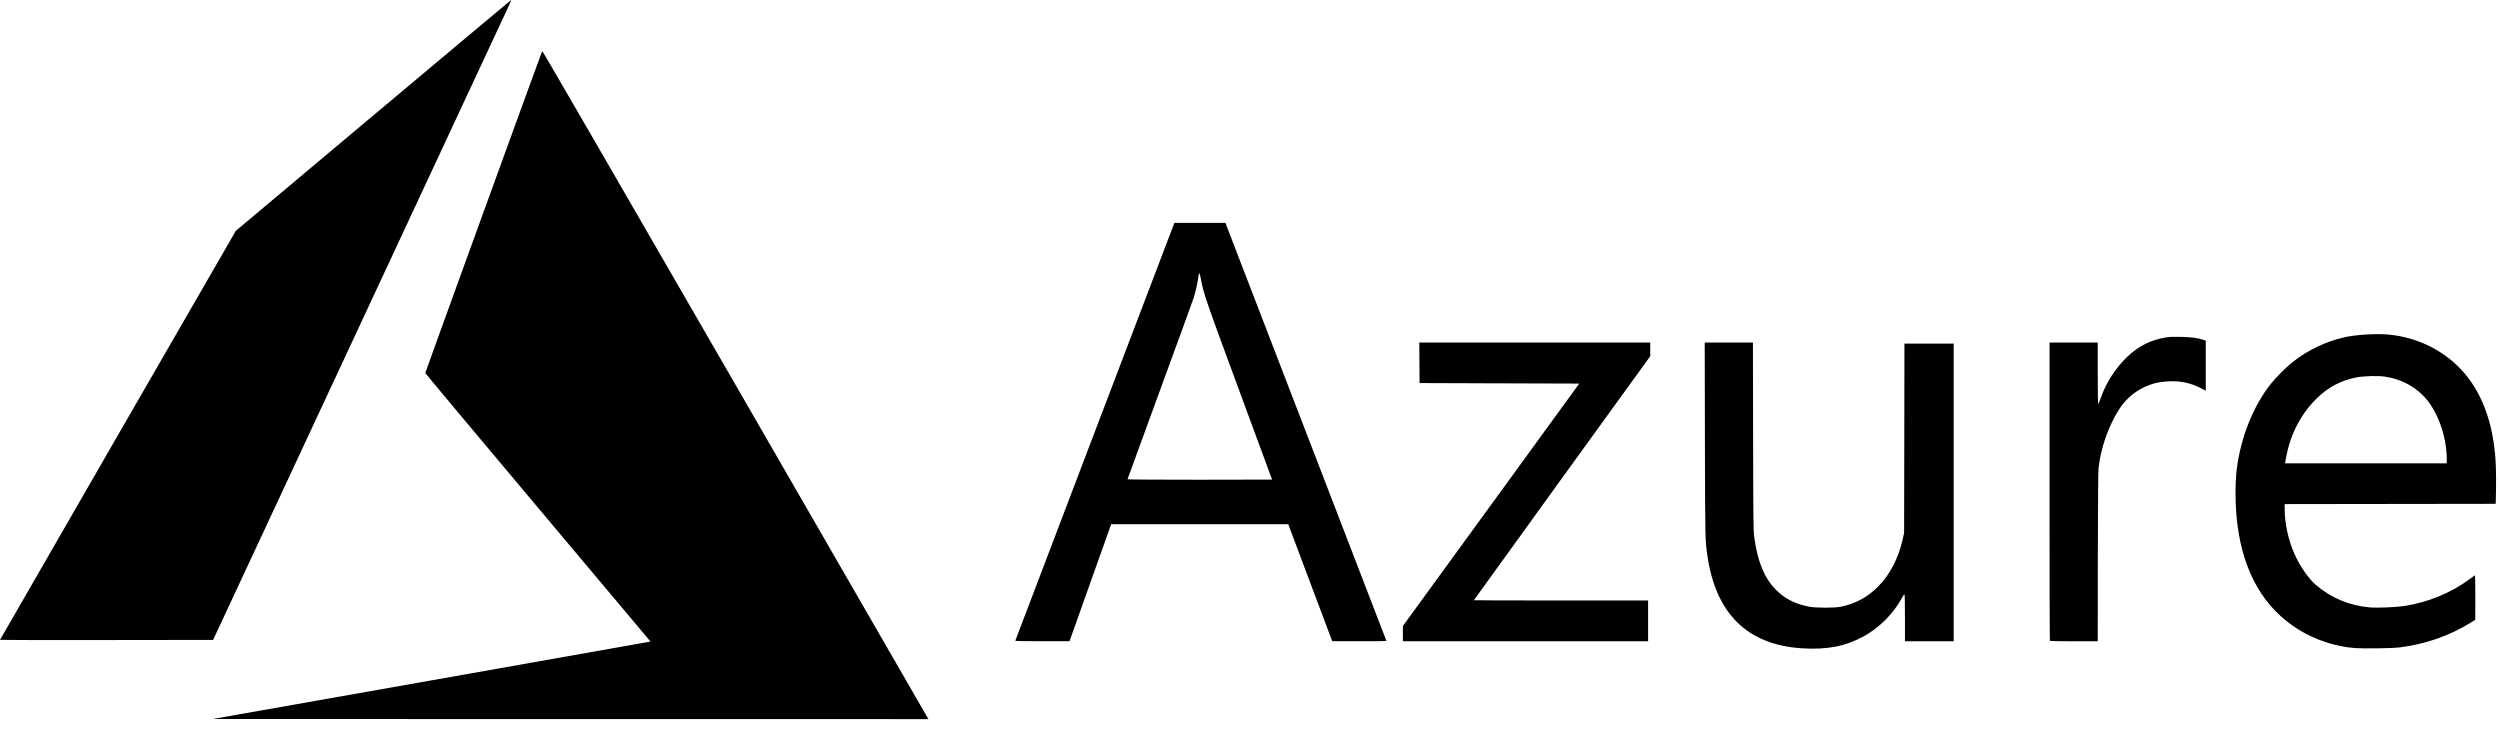 <svg xmlns="http://www.w3.org/2000/svg" fill="none" viewBox="0 0 53 16" height="32" width="106">
<g clip-path="url(#clip0)">
<path fill="black" d="M9.105 14.431C11.634 13.984 13.723 13.614 13.747 13.609L13.79 13.6L11.403 10.76C10.09 9.199 9.016 7.915 9.016 7.907C9.016 7.893 11.481 1.105 11.495 1.081C11.499 1.073 13.177 3.969 15.561 8.102C17.794 11.971 19.634 15.161 19.651 15.191L19.682 15.245L12.095 15.244L4.508 15.243L9.105 14.431V14.431ZM38.201 13.744C37.046 13.67 36.375 13.012 36.197 11.781C36.149 11.454 36.149 11.445 36.144 9.32L36.14 7.262H36.651H37.162L37.166 9.252C37.169 11.046 37.172 11.256 37.189 11.382C37.258 11.894 37.397 12.239 37.633 12.486C37.822 12.684 38.043 12.8 38.349 12.861C38.493 12.89 38.904 12.89 39.035 12.861C39.345 12.793 39.594 12.658 39.813 12.439C40.063 12.189 40.248 11.834 40.337 11.434L40.367 11.299L40.371 9.292L40.374 7.285H40.896H41.418V10.44V13.595H40.901H40.385V13.094C40.385 12.754 40.381 12.595 40.373 12.597C40.367 12.599 40.34 12.64 40.314 12.688C40.136 13.012 39.84 13.309 39.515 13.488C39.126 13.702 38.735 13.778 38.201 13.744L38.201 13.744ZM49.924 13.739C49.516 13.708 49.087 13.568 48.736 13.351C47.996 12.894 47.559 12.14 47.431 11.102C47.386 10.743 47.381 10.261 47.418 9.956C47.501 9.274 47.769 8.605 48.15 8.127C48.248 8.004 48.47 7.782 48.592 7.685C48.923 7.421 49.31 7.236 49.721 7.146C49.96 7.094 50.381 7.069 50.636 7.093C51.274 7.152 51.86 7.453 52.258 7.926C52.662 8.407 52.884 9.079 52.913 9.906C52.917 10.036 52.918 10.263 52.915 10.412L52.909 10.681L50.672 10.684L48.435 10.687V10.787C48.435 11.09 48.509 11.437 48.637 11.731C48.747 11.985 48.936 12.262 49.092 12.396C49.41 12.672 49.8 12.836 50.226 12.876C50.384 12.891 50.787 12.875 50.967 12.848C51.481 12.769 51.969 12.567 52.364 12.271C52.41 12.236 52.455 12.204 52.463 12.199C52.474 12.192 52.477 12.283 52.477 12.665L52.476 13.14L52.37 13.205C51.924 13.481 51.413 13.659 50.871 13.725C50.71 13.745 50.117 13.753 49.924 13.739L49.924 13.739ZM51.871 9.733C51.871 9.224 51.656 8.659 51.352 8.368C51.136 8.16 50.874 8.033 50.563 7.985C50.415 7.962 50.105 7.971 49.95 8.002C49.621 8.068 49.35 8.213 49.113 8.447C48.864 8.693 48.677 8.992 48.559 9.333C48.517 9.456 48.468 9.657 48.452 9.769L48.445 9.822H50.158H51.871V9.733ZM21.525 13.581C21.528 13.573 22.288 11.577 23.213 9.146L24.897 4.725L25.438 4.725L25.979 4.725L26.023 4.84C26.16 5.192 29.393 13.585 29.393 13.589C29.393 13.592 29.134 13.595 28.818 13.594L28.243 13.594L27.777 12.354L27.311 11.113L25.435 11.113L23.558 11.113L23.542 11.155C23.533 11.178 23.334 11.737 23.1 12.396L22.674 13.594L22.097 13.594C21.641 13.594 21.521 13.591 21.525 13.58V13.581ZM26.968 10.167C26.968 10.165 26.655 9.315 26.271 8.278C25.555 6.338 25.514 6.221 25.458 5.909C25.431 5.763 25.418 5.759 25.402 5.892C25.391 5.988 25.342 6.201 25.304 6.319C25.285 6.378 24.963 7.264 24.587 8.288C24.211 9.313 23.903 10.155 23.903 10.161C23.903 10.166 24.593 10.17 25.436 10.17C26.279 10.17 26.968 10.168 26.968 10.167V10.167ZM29.741 13.433V13.271L31.611 10.702L33.48 8.132L31.787 8.127L30.095 8.121L30.092 7.692L30.089 7.262H32.537H34.985V7.407V7.552L33.115 10.136C32.087 11.557 31.246 12.722 31.246 12.725C31.246 12.728 32.077 12.73 33.093 12.73H34.94V13.162V13.595H32.341H29.741V13.433ZM43.458 13.587C43.453 13.583 43.45 12.158 43.45 10.421V7.262H43.961H44.472V7.913C44.472 8.272 44.476 8.565 44.481 8.565C44.487 8.565 44.512 8.506 44.537 8.434C44.652 8.106 44.851 7.799 45.107 7.555C45.339 7.336 45.603 7.204 45.914 7.154C46.002 7.14 46.076 7.137 46.251 7.142C46.471 7.148 46.586 7.164 46.72 7.207L46.762 7.221V7.751V8.282L46.642 8.221C46.428 8.114 46.218 8.072 45.965 8.085C45.8 8.094 45.692 8.115 45.561 8.164C45.29 8.266 45.071 8.445 44.917 8.69C44.695 9.045 44.536 9.5 44.49 9.919C44.481 9.994 44.477 10.606 44.474 11.812L44.472 13.595H43.968C43.691 13.595 43.462 13.591 43.458 13.587V13.587ZM0 13.565C0 13.561 1.125 11.608 2.5 9.225L5 4.893L7.913 2.448C9.515 1.104 10.83 0.002 10.836 5.52324e-05C10.841 -0.002 10.82 0.051 10.789 0.118C10.758 0.185 9.334 3.238 7.625 6.903L4.518 13.566L2.259 13.569C1.017 13.571 0 13.569 0 13.565V13.565Z"></path>
</g>
<defs>
<clipPath id="clip0">
<rect fill="white" height="15.245" width="52.917"></rect>
</clipPath>
</defs>
</svg>
